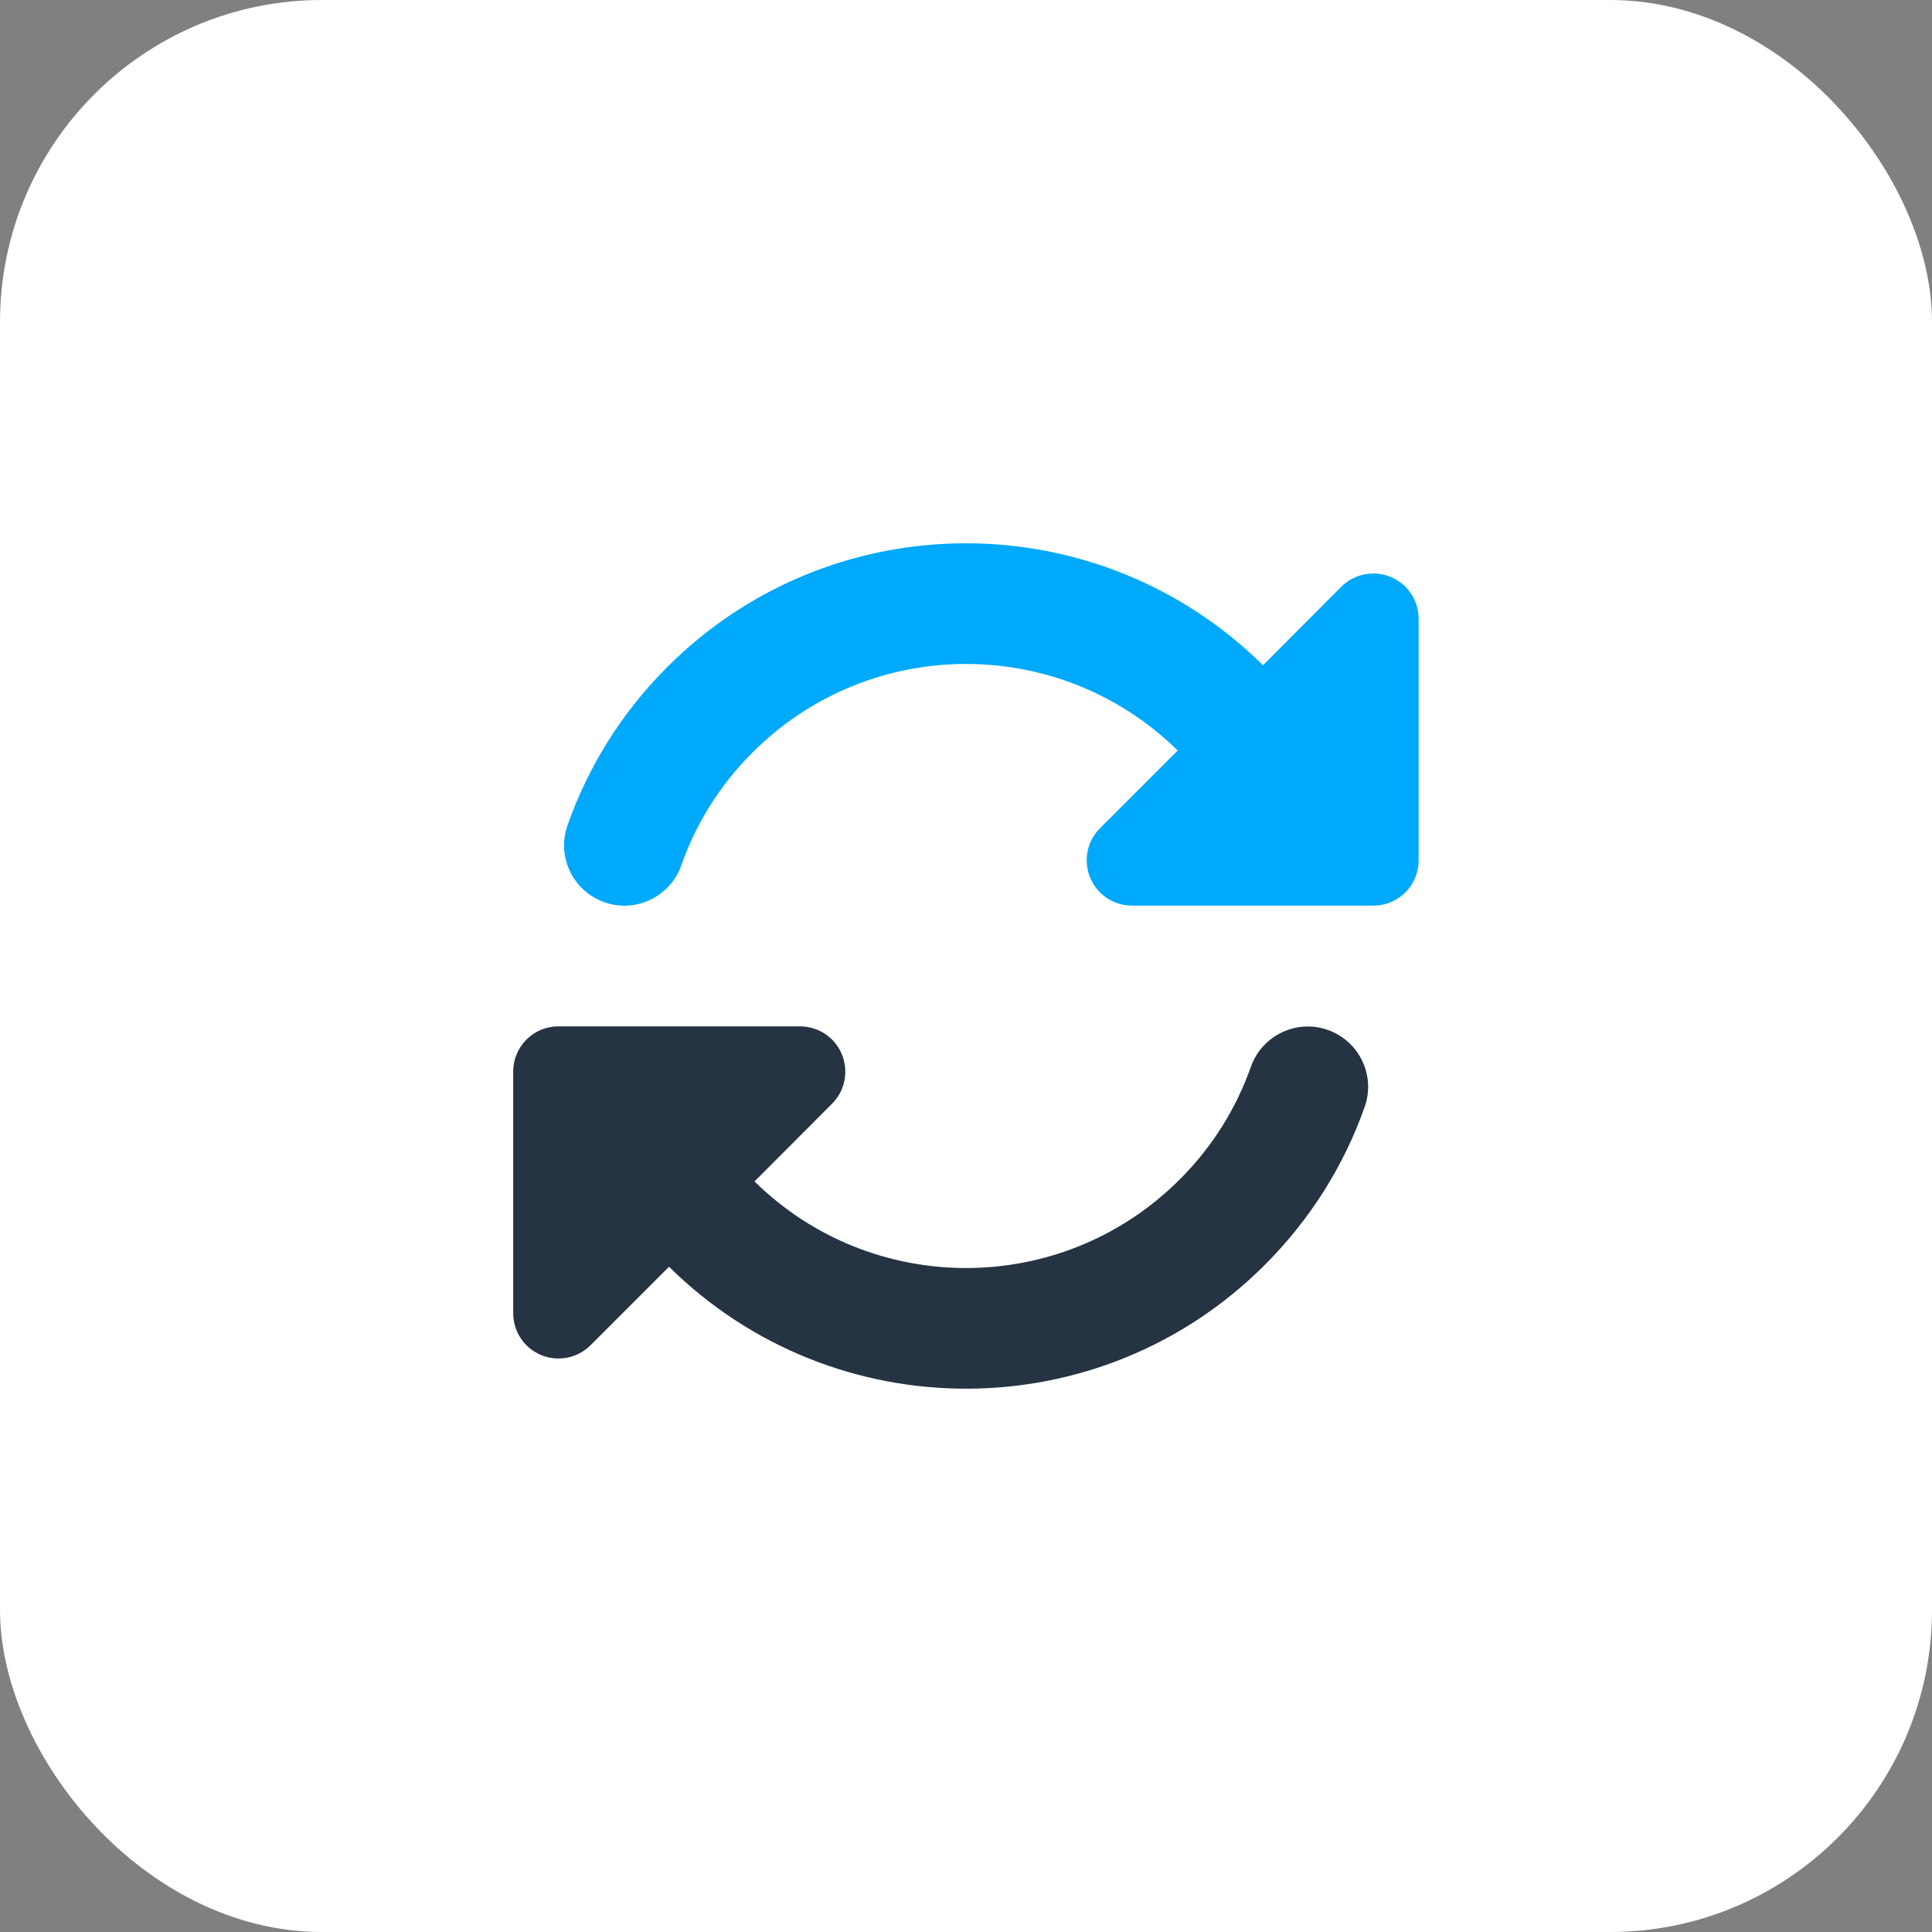 <svg width="60" height="60" viewBox="0 0 60 60" fill="none" xmlns="http://www.w3.org/2000/svg">
<rect x="0" y="0" width="60" height="60" fill="#808080" stroke="none"/>
<rect width="60" height="60" rx="10" fill="white"/>
<path d="M15.938 33.281V33.727C15.938 33.738 15.938 33.756 15.938 33.768V40.781C15.938 41.35 16.277 41.865 16.805 42.082C17.332 42.299 17.936 42.182 18.34 41.777L20.777 39.34C25.91 44.408 34.178 44.391 39.281 39.281C40.711 37.852 41.748 36.17 42.381 34.377C42.727 33.398 42.211 32.332 41.238 31.986C40.266 31.641 39.193 32.156 38.848 33.129C38.397 34.406 37.664 35.607 36.633 36.633C32.988 40.277 27.1 40.295 23.432 36.691L25.84 34.277C26.244 33.873 26.361 33.27 26.145 32.742C25.928 32.215 25.412 31.875 24.844 31.875H17.836C17.824 31.875 17.807 31.875 17.795 31.875H17.344C16.564 31.875 15.938 32.502 15.938 33.281Z" fill="#253342"/>
<path d="M21.158 26.871C21.61 25.594 22.342 24.392 23.373 23.367C27.018 19.723 32.906 19.705 36.574 23.308L34.16 25.723C33.756 26.127 33.639 26.73 33.856 27.258C34.072 27.785 34.588 28.125 35.156 28.125H42.158H42.651C43.43 28.125 44.057 27.498 44.057 26.719V19.219C44.057 18.65 43.717 18.135 43.19 17.918C42.662 17.701 42.059 17.818 41.654 18.223L39.223 20.66C34.09 15.592 25.822 15.609 20.719 20.719C19.289 22.148 18.258 23.83 17.625 25.629C17.279 26.607 17.795 27.674 18.768 28.019C19.74 28.365 20.813 27.849 21.158 26.877V26.871Z" fill="#00A9FA"/>
</svg>
